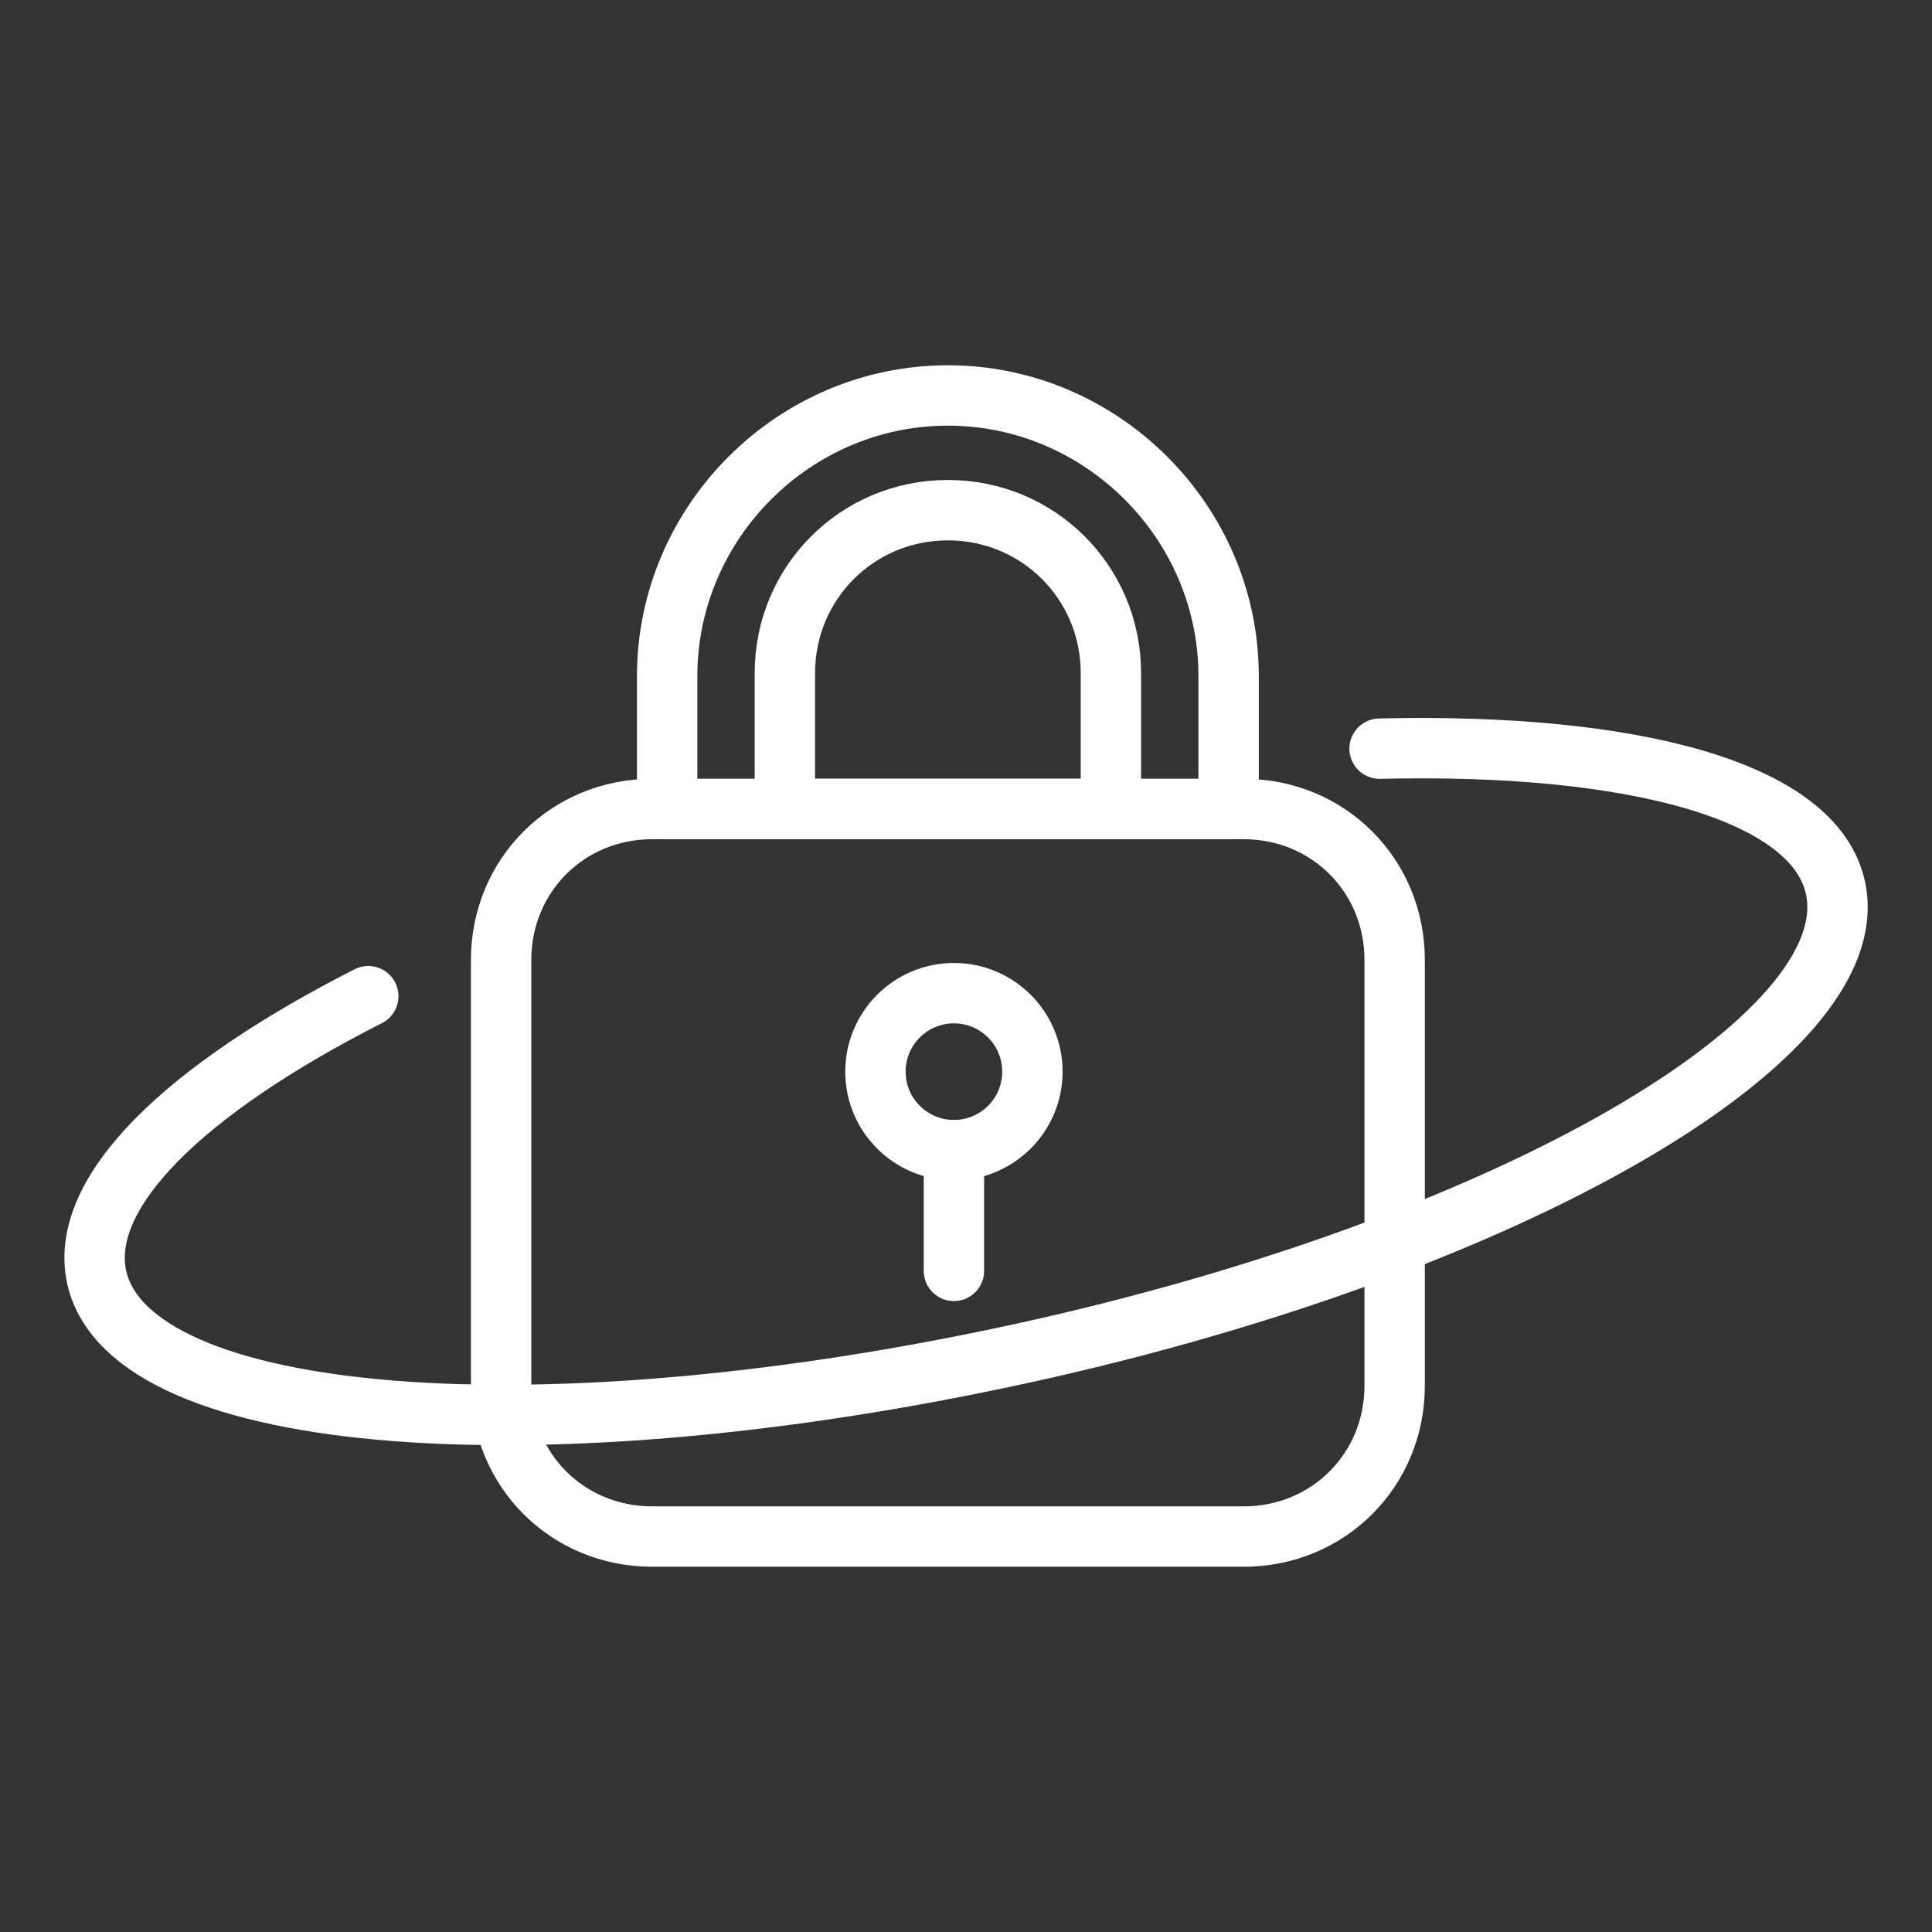 <?xml version="1.0" encoding="utf-8"?>
<!-- Generator: Adobe Illustrator 27.3.1, SVG Export Plug-In . SVG Version: 6.00 Build 0)  -->
<svg version="1.1" id="Layer_1" xmlns="http://www.w3.org/2000/svg" xmlns:xlink="http://www.w3.org/1999/xlink" x="0px" y="0px"
	 viewBox="0 0 64 64" style="enable-background:new 0 0 64 64;" xml:space="preserve">
<rect x="0" y="0" width="64" height="64" fill="#333333" stroke="none"/>
<style type="text/css">
	.st0{fill:none;stroke:#FFFFFF;stroke-width:2;stroke-linecap:round;stroke-linejoin:round;stroke-miterlimit:10;}
</style>
<g>
	<path class="st0" d="M41.2,50.9H21.6c-2.8,0-5-2.2-5-5V31.8c0-2.8,2.2-5,5-5h19.6c2.8,0,5,2.2,5,5v14.1
		C46.2,48.7,44,50.9,41.2,50.9z"/>
	<path class="st0" d="M40.7,26.8H22.1v-4.4c0-5.1,4.2-9.3,9.3-9.3l0,0c5.1,0,9.3,4.2,9.3,9.3L40.7,26.8L40.7,26.8z"/>
	<circle class="st0" cx="31.6" cy="35.5" r="2.6"/>
	<line class="st0" x1="31.6" y1="38.1" x2="31.6" y2="42.1"/>
	<path class="st0" d="M36.8,26.8H26v-4.5c0-3,2.4-5.4,5.4-5.4l0,0c3,0,5.4,2.4,5.4,5.4L36.8,26.8L36.8,26.8z"/>
	<path class="st0" d="M45.7,24.8c8.4-0.2,14.4,1.4,15.1,4.6c1.1,5-10.9,11.9-26.8,15.4S4.3,47.3,3.2,42.3c-0.6-2.8,2.9-6.2,9-9.3"/>
</g>
</svg>
